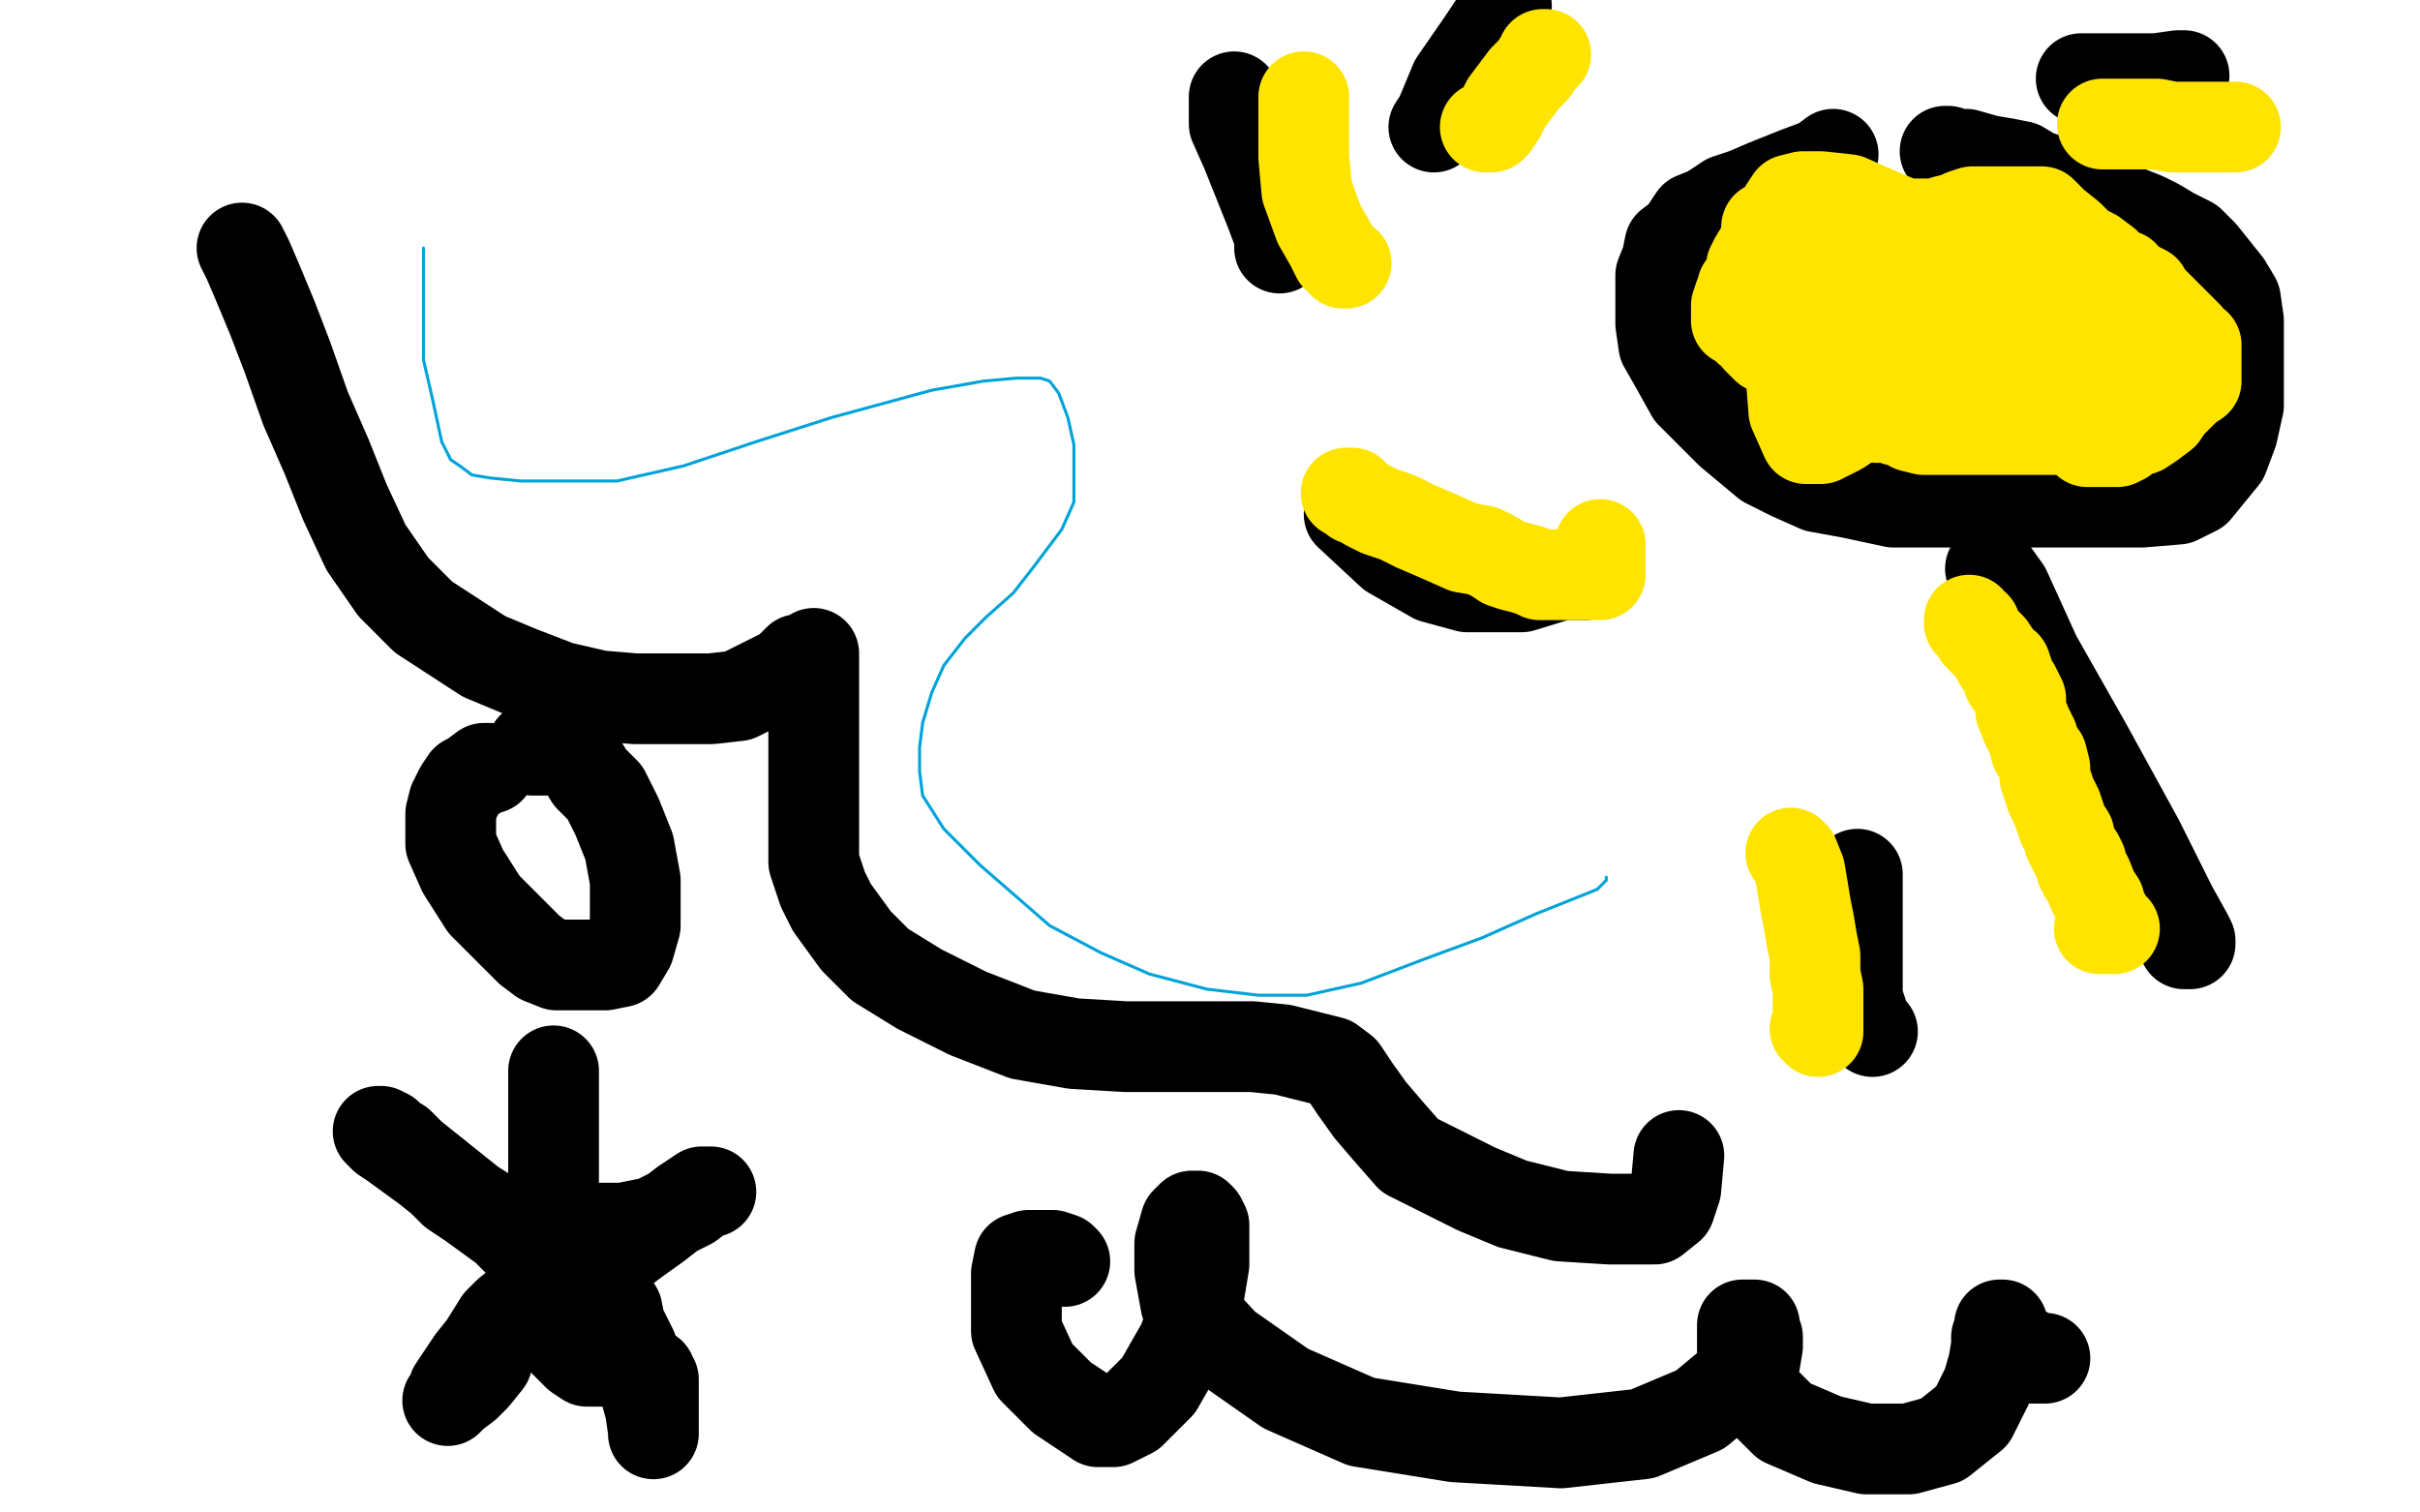<?xml version="1.0" standalone="no"?>
<!DOCTYPE svg PUBLIC "-//W3C//DTD SVG 1.1//EN"
"http://www.w3.org/Graphics/SVG/1.1/DTD/svg11.dtd">

<svg width="800" height="500" version="1.1" xmlns="http://www.w3.org/2000/svg" xmlns:xlink="http://www.w3.org/1999/xlink" style="stroke-antialiasing: false"><desc>This SVG has been created on https://colorillo.com/</desc><rect x='0' y='0' width='800' height='500' style='fill: rgb(255,255,255); stroke-width:0' /><polyline points="140,82 140,83 140,83 140,90 140,90 140,104 140,104 140,119 140,119 143,132 143,132 146,146 146,146 149,152 152,154 156,157 162,158 172,159 185,159 204,159 226,154 250,146 275,138 308,129 325,126 336,125 341,125 344,125 347,126 350,130 353,138 355,147 355,157 355,166 351,175 342,187 335,196 326,204 319,211 312,220 308,229 305,239 304,247 304,255 305,263 312,274 324,286 347,306 364,315 380,322 399,327 416,329 432,329 450,325 471,317 490,310 508,302 523,296 528,294 531,291 531,290" style="fill: none; stroke: #00a3d9; stroke-width: 1; stroke-linejoin: round; stroke-linecap: round; stroke-antialiasing: false; stroke-antialias: 0; opacity: 1.0"/>
<polyline points="80,82 82,86 82,86 85,93 85,93 90,105 90,105 95,118 95,118 101,135 101,135 108,151 108,151 114,166 114,166 121,181 130,194 140,204 160,217 172,222 185,227 198,230 210,231 222,231 235,231 244,230 252,226 260,222 264,218 269,217 269,216 269,218 269,224 269,234 269,246 269,260 269,274 269,285 272,294 275,300 283,311 291,319 304,327 320,335 338,342 355,345 372,346 388,346 401,346 414,346 424,347 436,350 440,351 444,354 448,360 453,367 459,374 466,382 476,387 488,393 500,398 516,402 532,403 547,403 552,399 554,393 555,382" style="fill: none; stroke: #000000; stroke-width: 30; stroke-linejoin: round; stroke-linecap: round; stroke-antialiasing: false; stroke-antialias: 0; opacity: 1.0"/>
<polyline points="606,51 602,54 602,54 594,57 594,57 584,61 584,61 577,64 577,64 571,66 571,66 565,70 565,70 560,72 560,72 556,78 552,81 551,86 549,91 549,96 549,101 549,107 550,114 554,121 559,130 565,136 572,143 584,153 592,157 601,161 612,163 626,166 643,166 659,166 676,166 693,166 708,166 720,165 726,162 735,151 738,143 740,134 740,127 740,120 740,113 740,106 739,99 736,94 732,89 728,84 724,80 718,77 713,74 709,72 704,70 699,68 692,66 685,63 680,60 673,58 668,55 663,54 657,53 650,51 647,51 644,50 643,50" style="fill: none; stroke: #000000; stroke-width: 30; stroke-linejoin: round; stroke-linecap: round; stroke-antialiasing: false; stroke-antialias: 0; opacity: 1.0"/>
<polyline points="614,289 614,290 614,290 614,296 614,296 614,302 614,302 614,310 614,310 614,321 614,321 614,330 614,330 617,339 617,339 619,341" style="fill: none; stroke: #000000; stroke-width: 30; stroke-linejoin: round; stroke-linecap: round; stroke-antialiasing: false; stroke-antialias: 0; opacity: 1.0"/>
<polyline points="658,188 663,195 663,195 673,217 673,217 690,247 690,247 707,278 707,278 718,300 718,300 723,309 723,309 724,311 724,311 724,312 722,312" style="fill: none; stroke: #000000; stroke-width: 30; stroke-linejoin: round; stroke-linecap: round; stroke-antialiasing: false; stroke-antialias: 0; opacity: 1.0"/>
<polyline points="524,190 521,190 521,190 516,190 516,190 503,194 503,194 493,194 493,194 485,194 485,194 474,191 474,191 460,183 460,183 446,170" style="fill: none; stroke: #000000; stroke-width: 30; stroke-linejoin: round; stroke-linecap: round; stroke-antialiasing: false; stroke-antialias: 0; opacity: 1.0"/>
<polyline points="423,82 423,78 423,78 420,70 420,70 416,60 416,60 412,50 412,50 408,41 408,41 408,35 408,35 408,32 408,32" style="fill: none; stroke: #000000; stroke-width: 30; stroke-linejoin: round; stroke-linecap: round; stroke-antialiasing: false; stroke-antialias: 0; opacity: 1.0"/>
<polyline points="474,42 476,39 476,39 481,27 481,27 490,14 490,14 498,2 498,2" style="fill: none; stroke: #000000; stroke-width: 30; stroke-linejoin: round; stroke-linecap: round; stroke-antialiasing: false; stroke-antialias: 0; opacity: 1.0"/>
<polyline points="688,26 690,26 690,26 701,26 701,26 708,26 708,26 713,26 713,26 720,25 720,25 722,25 722,25" style="fill: none; stroke: #000000; stroke-width: 30; stroke-linejoin: round; stroke-linecap: round; stroke-antialiasing: false; stroke-antialias: 0; opacity: 1.0"/>
<polyline points="162,254 160,254 160,254 156,257 156,257 154,258 154,258 152,261 152,261 150,265 150,265 149,269 149,269 149,279 153,288 160,299 168,307 175,314 179,317 184,319 187,319 191,319 196,319 200,319 205,318 208,313 210,306 210,300 210,291 208,280 204,270 200,262 195,257 192,252 189,250 188,248 187,248 184,248 183,248 181,248 180,248 179,248 178,248 177,248 176,248 176,247" style="fill: none; stroke: #000000; stroke-width: 30; stroke-linejoin: round; stroke-linecap: round; stroke-antialiasing: false; stroke-antialias: 0; opacity: 1.0"/>
<polyline points="183,354 183,355 183,355 183,360 183,360 183,368 183,368 183,378 183,378 183,389 183,389 183,398 183,398 183,403 183,403 183,406 184,406 185,406 187,406 191,406 198,406 206,406 216,404 224,400 228,398 232,395 234,394 235,394 234,394 233,394 232,394 226,398 217,405 210,410 206,413 202,415 200,417 198,418 197,418 196,418 195,418 192,418 187,416 180,413 173,409 164,403 156,398 150,394 146,390 141,386 136,382 132,378 130,377 128,376 128,375 127,375 126,375 126,374 125,374 127,376 130,378 141,386 156,398 167,406 173,412 176,414 178,415 178,416 178,417 178,418 178,419 180,425 180,432 183,438 185,442 191,448 194,450 197,450 201,450 204,450 206,450 208,450 210,450 211,451 212,452 213,453 214,454 215,454 215,455 215,456 216,456 216,457 216,459 216,463 216,469 216,472 216,474 216,473 215,466 212,455 209,446 205,438 204,433 202,430 201,430 200,428 199,427 197,426 196,426 195,426 193,426 192,426 189,426 184,426 179,427 173,430 168,434 165,437 160,445 156,450 152,456 150,459 149,462 148,463 149,462 150,461 154,458 157,455 161,450" style="fill: none; stroke: #000000; stroke-width: 30; stroke-linejoin: round; stroke-linecap: round; stroke-antialiasing: false; stroke-antialias: 0; opacity: 1.0"/>
<polyline points="352,417 351,416 351,416 348,415 348,415 346,415 346,415 343,415 343,415 340,415 340,415 337,416 337,416 336,421 336,421 336,429 336,440 342,453 351,462 363,470 368,470 374,467 383,458 391,444 396,430 398,418 398,410 398,405 397,403 396,402 395,402 394,402 392,404 390,411 390,420 392,431 405,445 425,459 450,470 481,475 516,477 543,474 562,466 580,451 581,445 581,442 580,440 580,438 578,438 576,438 576,440 576,444 576,452 580,460 590,470 604,476 617,479 631,479 642,476 652,468 657,458 659,451 660,445 660,442 661,439 661,438 662,438 662,439 663,441 664,443 668,446 671,449 673,449 674,449 675,449 676,449" style="fill: none; stroke: #000000; stroke-width: 30; stroke-linejoin: round; stroke-linecap: round; stroke-antialiasing: false; stroke-antialias: 0; opacity: 1.0"/>
<polyline points="584,75 584,77 584,77 583,81 583,81 580,86 580,86 579,88 579,88 579,90 579,90 579,91 579,91 579,92 579,92 581,93 589,93 596,91 602,89 604,88 606,87 605,87 604,87 601,87 590,90 580,94 577,95 576,95 577,95 580,94 586,90 594,86 602,82 604,79 605,78 604,79 598,82 589,86 584,86 584,87 584,86 584,80 588,74 590,69 592,66 596,65 602,65 611,66 620,70 632,75 638,80 641,84 643,89 643,94 641,103 633,117 623,129 614,138 608,142 602,145 597,145 593,136 592,123 592,110 594,101 601,95 608,94 615,94 623,98 633,106 640,116 643,121 643,126 639,128 633,128 627,127 621,122 616,113 612,104 612,99 612,96 619,95 635,98 655,107 669,116 677,123 678,124 677,125 675,125 670,125 663,124 653,121 647,116 642,111 641,107 641,103 647,101 664,99 676,99 685,104 688,110 689,115 688,122 685,127 680,131 676,133 671,133 664,133 659,127 653,115 654,106 658,100 664,95 672,93 681,92 688,96 691,103 692,112 692,119 692,126 691,132 688,134 684,135 678,135 668,134 656,127 648,122 645,117 644,111 644,107 649,103 655,99 661,97 675,96 684,98 691,102 696,106 696,108 699,111 701,114 703,118 704,121 704,123 704,125 704,127 704,129 704,130 703,133 702,134 701,135 700,137 699,138 697,139 694,140 688,142 684,142 677,142 672,142 668,142 662,142 658,142 654,142 651,142 648,142 644,142 643,142 641,142 639,142 636,142 632,141 629,139 627,139 625,138 624,138 622,138 620,138 618,136 616,136 613,134 612,134 611,133 609,131 608,131 608,130 606,130 605,129 604,129 602,127 601,127 598,126 596,123 594,122 590,119 588,117 584,115 583,114 581,112 580,110 578,109 576,107 575,106 574,106 574,105 574,103 574,102 574,101 575,98 577,95 580,92 585,89 591,86 596,82 601,80 606,79 609,78 612,76 616,75 618,75 620,75 622,75 624,75 628,75 631,75 633,74 637,74 640,74 643,73 647,72 649,71 652,70 655,70 656,70 659,70 660,70 662,70 664,70 665,70 667,70 669,70 672,70 675,70 679,74 684,78 688,82 692,84 696,87 698,90 702,91 704,94 707,95 709,96 710,98 712,100 714,102 716,104 720,108 723,111 724,113 726,114 726,116 726,117 726,118 726,120 726,123 726,126 723,128 720,131 717,134 715,137 711,140 708,142 704,143 702,145 700,146 697,146 695,146 694,146 693,146 692,146 691,146 690,146" style="fill: none; stroke: #ffe400; stroke-width: 30; stroke-linejoin: round; stroke-linecap: round; stroke-antialiasing: false; stroke-antialias: 0; opacity: 1.0"/>
<polyline points="651,205 651,206 651,206 653,207 653,207 654,210 654,210 657,213 657,213 658,214 658,214 660,217 660,217 661,219 661,219 663,220 664,223 664,225 666,227 668,231 668,235 670,240 672,244 673,248 675,250 676,254 676,257 678,263 680,267 681,270 682,273 684,276 684,278 686,282 687,283 688,285 688,287 689,289 690,290 692,295 694,298 695,302 696,303 696,305 697,306 698,306 698,307 699,307 698,307 697,307 694,307" style="fill: none; stroke: #ffe400; stroke-width: 30; stroke-linejoin: round; stroke-linecap: round; stroke-antialiasing: false; stroke-antialias: 0; opacity: 1.0"/>
<polyline points="592,282 593,283 593,283 595,288 595,288 596,294 596,294 597,300 597,300 598,305 598,305 599,311 599,311 600,316 600,316 600,322 601,327 601,332 601,334 601,336 601,338 601,339 601,340 601,341 600,340" style="fill: none; stroke: #ffe400; stroke-width: 30; stroke-linejoin: round; stroke-linecap: round; stroke-antialiasing: false; stroke-antialias: 0; opacity: 1.0"/>
<polyline points="445,163 446,163 446,163 447,163 447,163 448,165 448,165 449,165 449,165 452,167 452,167 456,169 456,169 462,171 462,171 468,174 475,177 484,181 490,182 494,184 497,186 500,187 504,188 507,189 509,190 512,190 515,190 518,190 520,190 525,190 528,190 529,190 529,189 529,186 529,184 529,182 529,180" style="fill: none; stroke: #ffe400; stroke-width: 30; stroke-linejoin: round; stroke-linecap: round; stroke-antialiasing: false; stroke-antialias: 0; opacity: 1.0"/>
<polyline points="431,32 431,33 431,33 431,34 431,34 431,38 431,38 431,43 431,43 431,52 431,52 432,63 432,63 436,74 436,74 440,81 442,85 443,86 444,87 445,87" style="fill: none; stroke: #ffe400; stroke-width: 30; stroke-linejoin: round; stroke-linecap: round; stroke-antialiasing: false; stroke-antialias: 0; opacity: 1.0"/>
<polyline points="511,18 510,18 510,18 510,19 510,19 509,20 509,20 507,23 507,23 504,26 504,26 501,30 501,30 498,34 498,34 496,38 494,41 493,42 492,42 491,42" style="fill: none; stroke: #ffe400; stroke-width: 30; stroke-linejoin: round; stroke-linecap: round; stroke-antialiasing: false; stroke-antialias: 0; opacity: 1.0"/>
<polyline points="739,42 738,42 738,42 737,42 737,42 734,42 734,42 730,42 730,42 726,42 726,42 723,42 723,42 718,42 718,42 713,41 711,41 708,41 707,41 705,41 704,41 703,41 702,41 700,41 699,41 697,41 696,41 695,41" style="fill: none; stroke: #ffe400; stroke-width: 30; stroke-linejoin: round; stroke-linecap: round; stroke-antialiasing: false; stroke-antialias: 0; opacity: 1.0"/>
</svg>
